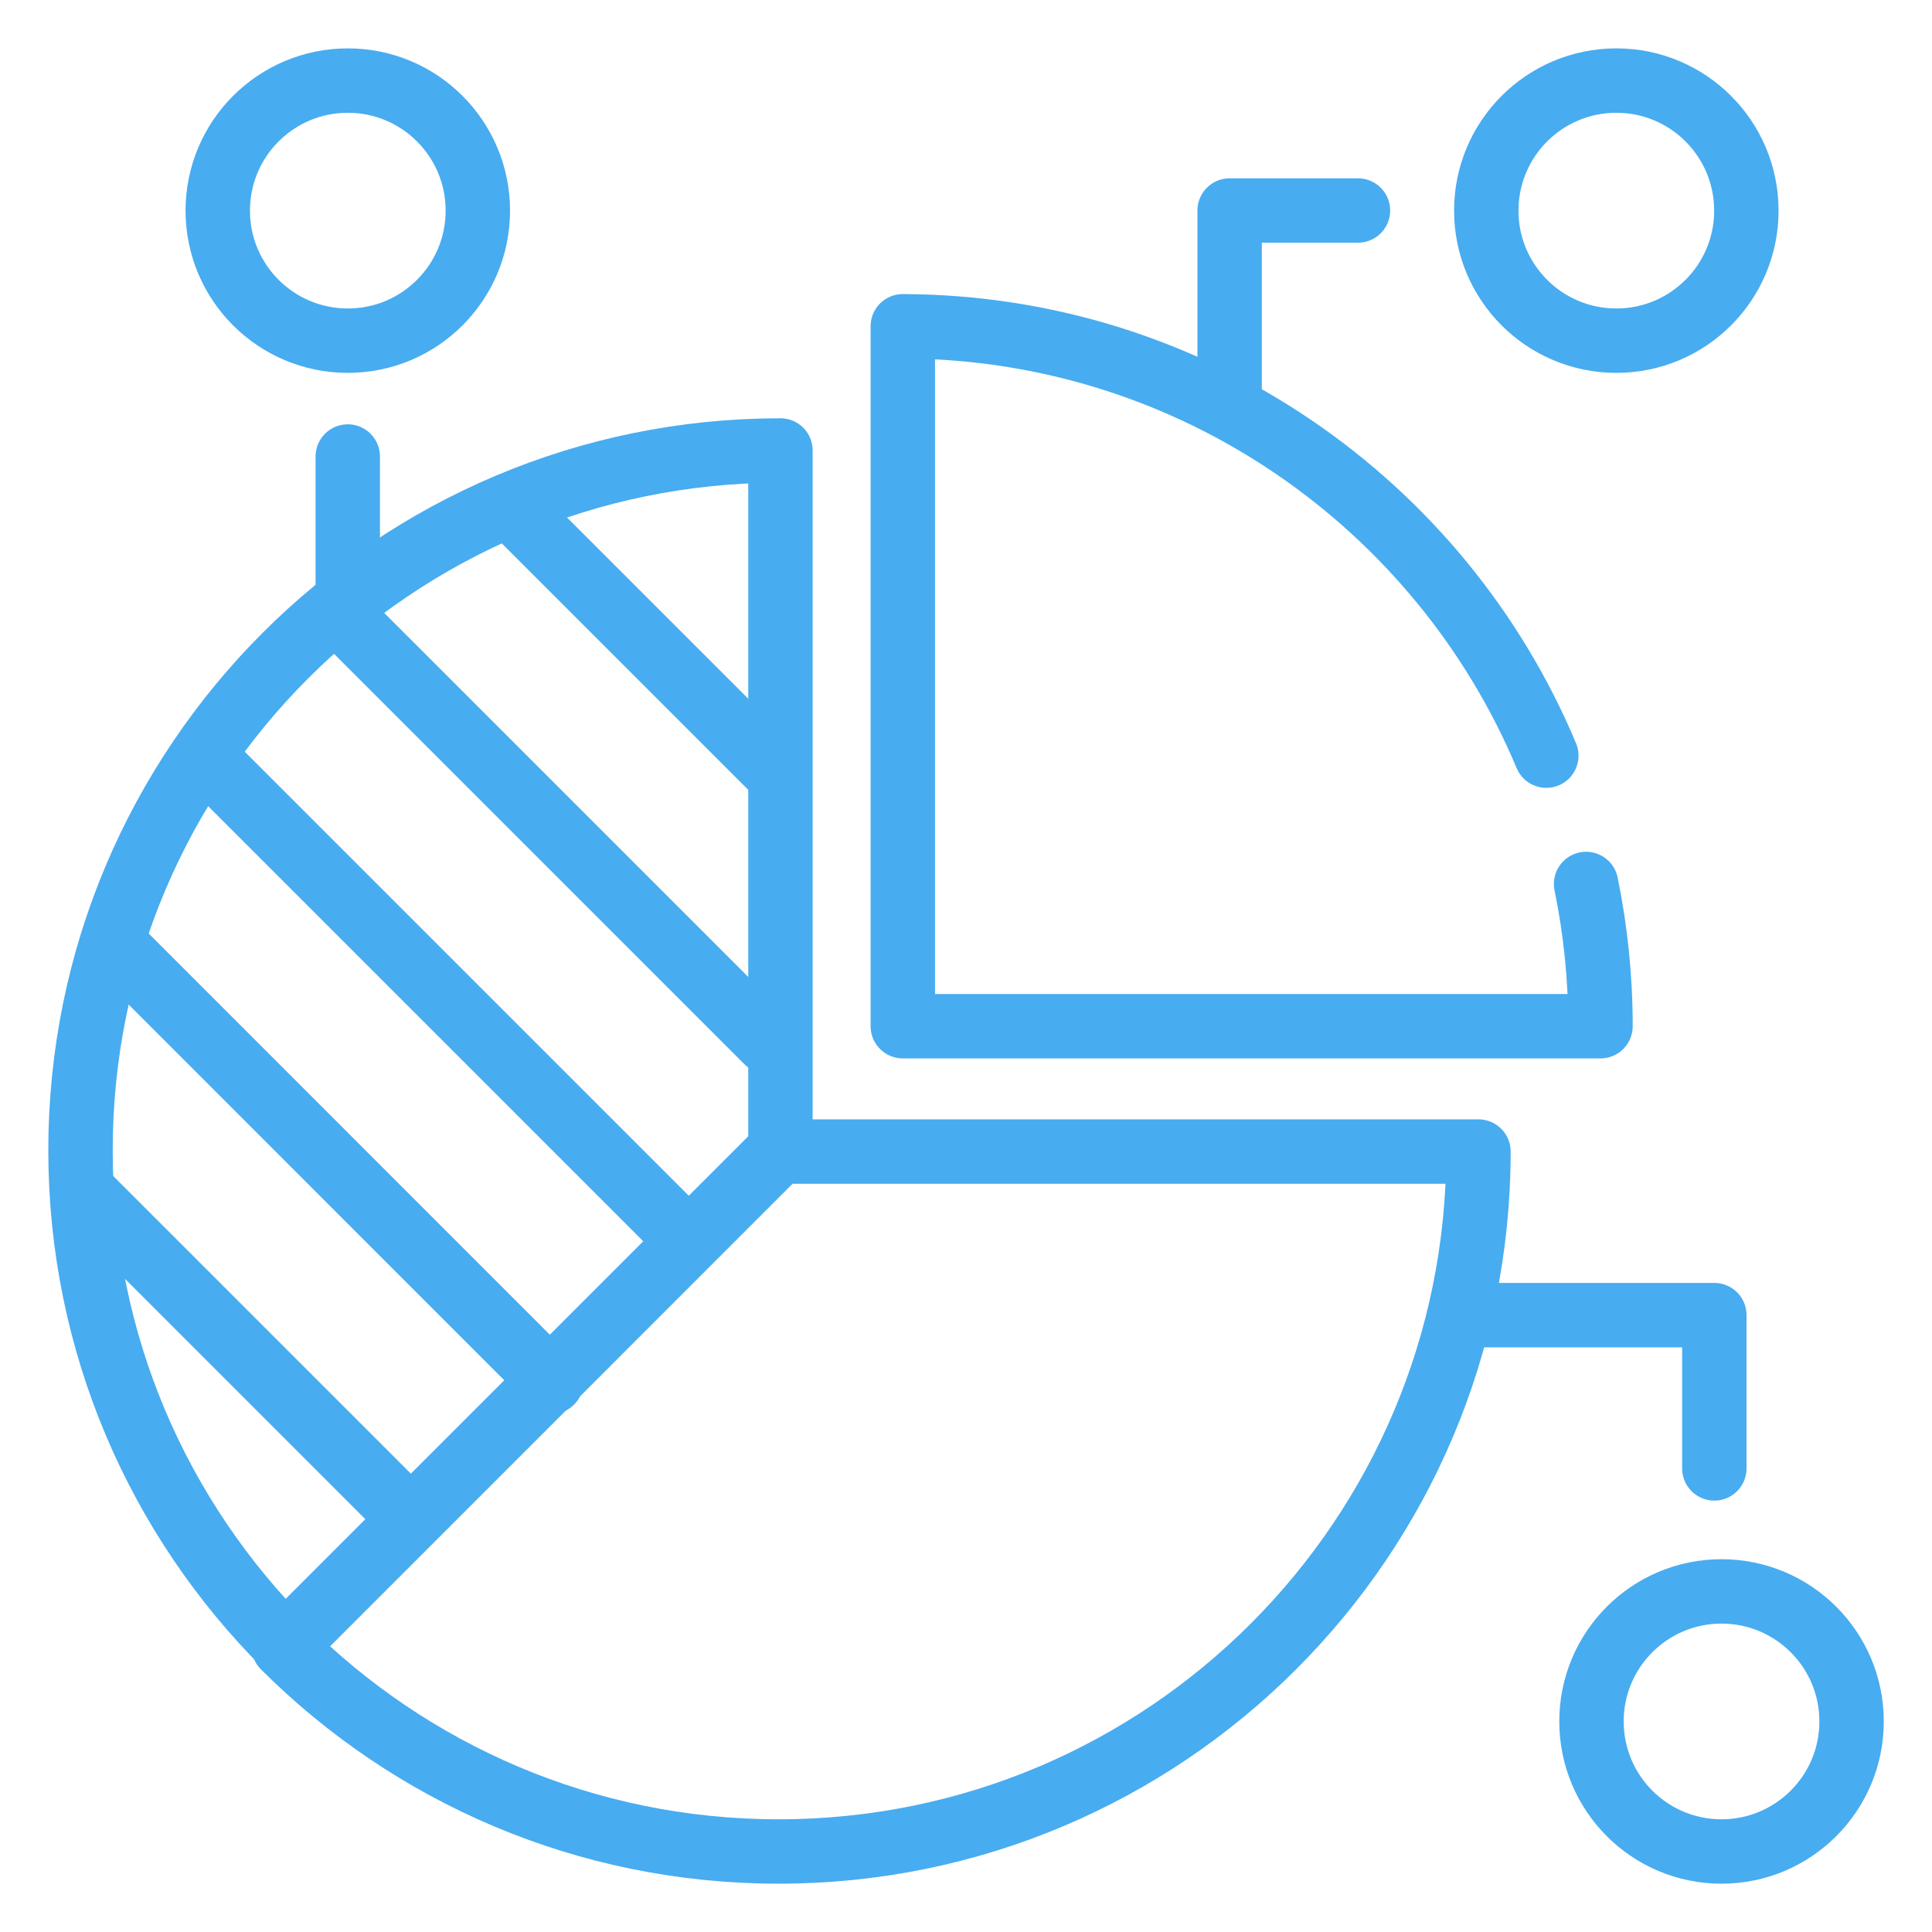 <svg width="24" height="24" viewBox="0 0 24 24" fill="none" xmlns="http://www.w3.org/2000/svg">
<g clip-path="url(#clip0_2725_53825)">
<mask id="mask0_2725_53825" style="mask-type:luminance" maskUnits="userSpaceOnUse" x="0" y="0" width="24" height="24">
<path d="M0 1.90735e-06H24V24H0V1.90735e-06Z" fill="white"/>
</mask>
<g mask="url(#mask0_2725_53825)">
<path d="M9.671 14.305L3.523 20.453C5.097 22.027 7.271 23 9.671 23C14.473 23 18.366 19.107 18.366 14.305H9.671Z" stroke="#48ACF0" stroke-width="0.8" stroke-miterlimit="10" stroke-linecap="round" stroke-linejoin="round"/>
<path d="M19.209 9.387C17.898 6.262 14.814 4.065 11.215 4.053L11.215 4.053V12.748H19.874H19.882C19.882 12.142 19.82 11.551 19.703 10.981" stroke="#48ACF0" stroke-width="0.8" stroke-miterlimit="10" stroke-linecap="round" stroke-linejoin="round"/>
<path d="M9.695 5.596C4.893 5.596 1 9.489 1 14.29C1 16.691 1.973 18.865 3.547 20.439L9.695 14.29V5.596Z" stroke="#48ACF0" stroke-width="0.8" stroke-miterlimit="10" stroke-linecap="round" stroke-linejoin="round"/>
<path d="M6.326 6.277L9.561 9.512" stroke="#48ACF0" stroke-width="0.8" stroke-miterlimit="10" stroke-linecap="round" stroke-linejoin="round"/>
<path d="M4.219 7.626L9.529 12.936" stroke="#48ACF0" stroke-width="0.8" stroke-miterlimit="10" stroke-linecap="round" stroke-linejoin="round"/>
<path d="M2.748 9.611L8.502 15.365" stroke="#48ACF0" stroke-width="0.8" stroke-miterlimit="10" stroke-linecap="round" stroke-linejoin="round"/>
<path d="M1.426 11.741L6.849 17.165" stroke="#48ACF0" stroke-width="0.8" stroke-miterlimit="10" stroke-linecap="round" stroke-linejoin="round"/>
<path d="M1.061 14.829L5.049 18.817" stroke="#48ACF0" stroke-width="0.8" stroke-miterlimit="10" stroke-linecap="round" stroke-linejoin="round"/>
<path d="M23.001 21.384C23.001 22.277 22.277 23 21.385 23C20.493 23 19.77 22.277 19.77 21.384C19.77 20.492 20.493 19.769 21.385 19.769C22.277 19.769 23.001 20.492 23.001 21.384Z" stroke="#48ACF0" stroke-width="0.8" stroke-miterlimit="10" stroke-linecap="round" stroke-linejoin="round"/>
<path d="M21.694 2.617C21.694 3.509 20.971 4.232 20.079 4.232C19.186 4.232 18.463 3.509 18.463 2.617C18.463 1.724 19.186 1.001 20.079 1.001C20.971 1.001 21.694 1.724 21.694 2.617Z" stroke="#48ACF0" stroke-width="0.8" stroke-miterlimit="10" stroke-linecap="round" stroke-linejoin="round"/>
<path d="M5.936 2.617C5.936 3.509 5.213 4.232 4.321 4.232C3.428 4.232 2.705 3.509 2.705 2.617C2.705 1.724 3.428 1.001 4.321 1.001C5.213 1.001 5.936 1.724 5.936 2.617Z" stroke="#48ACF0" stroke-width="0.8" stroke-miterlimit="10" stroke-linecap="round" stroke-linejoin="round"/>
<path d="M21.296 18.241V16.337H18.197" stroke="#48ACF0" stroke-width="0.8" stroke-miterlimit="10" stroke-linecap="round" stroke-linejoin="round"/>
<path d="M4.32 5.671V7.353" stroke="#48ACF0" stroke-width="0.8" stroke-miterlimit="10" stroke-linecap="round" stroke-linejoin="round"/>
<path d="M15.275 5.05V2.615H16.869" stroke="#48ACF0" stroke-width="0.8" stroke-miterlimit="10" stroke-linecap="round" stroke-linejoin="round"/>
</g>
</g>
<defs>
<clipPath id="clip0_2725_53825">
<rect width="24" height="24" fill="white"/>
</clipPath>
</defs>
</svg>
